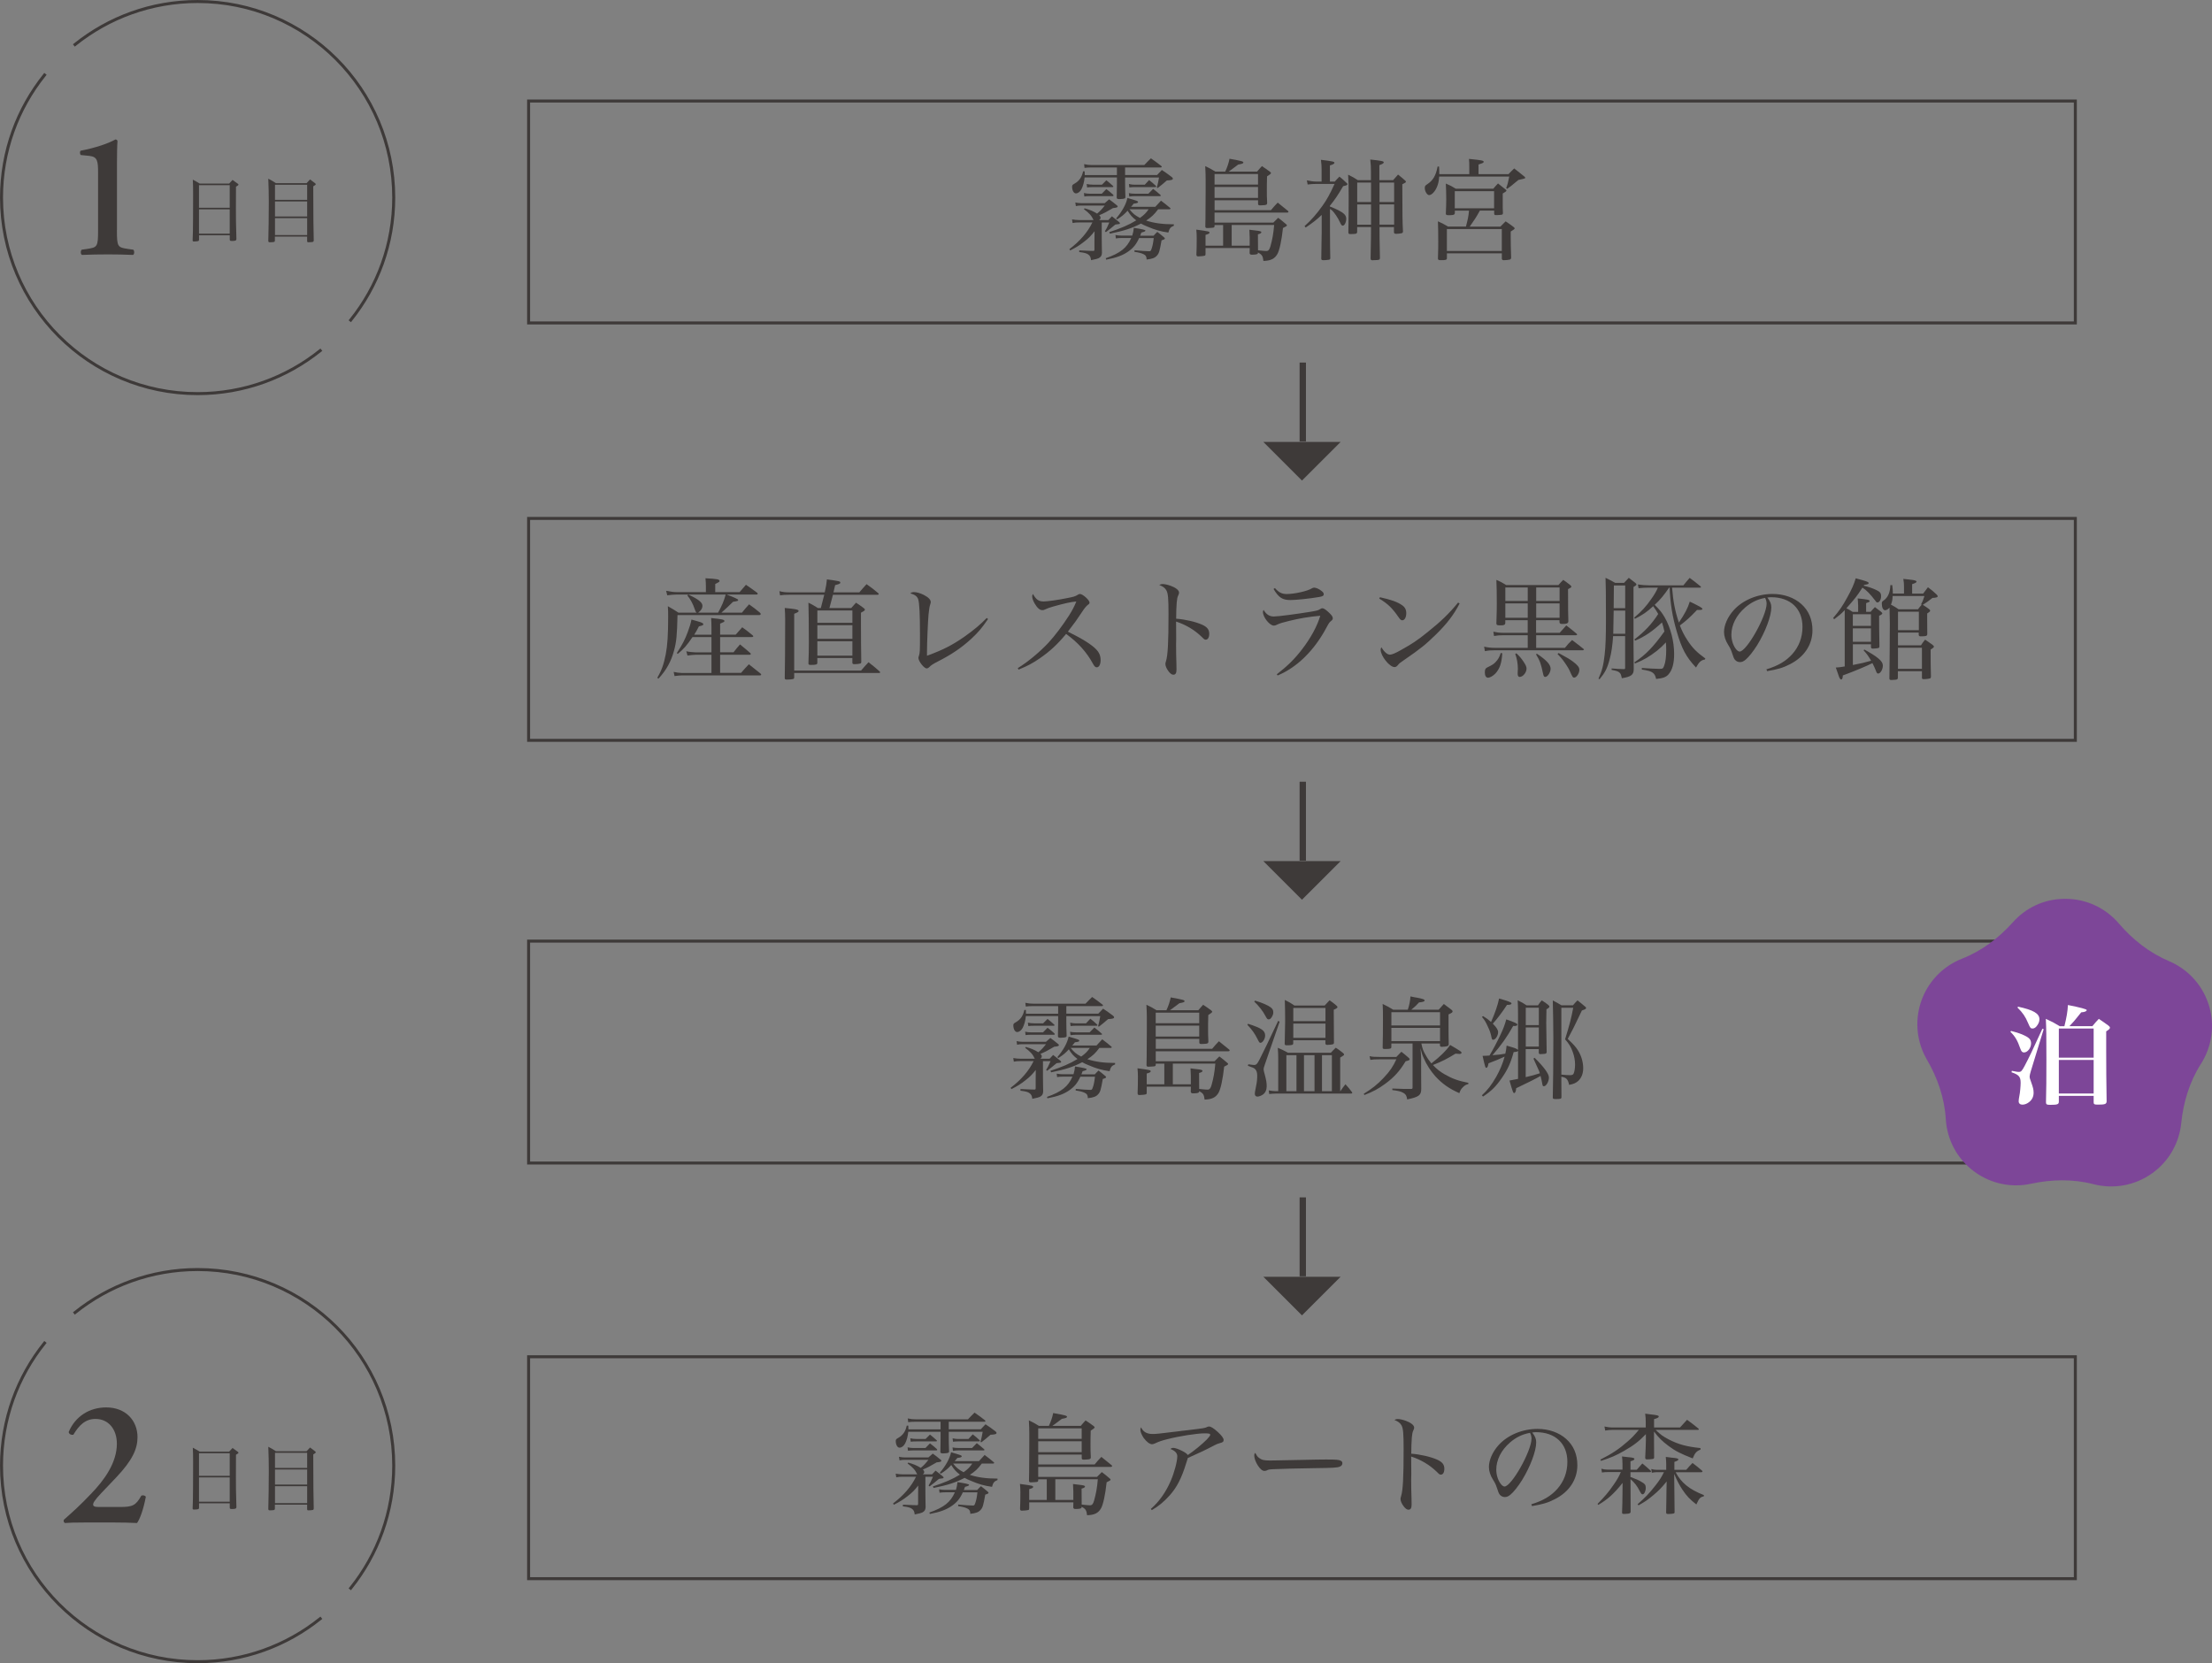<?xml version="1.0" encoding="UTF-8"?><svg id="_レイヤー_2" xmlns="http://www.w3.org/2000/svg" viewBox="0 0 627.82 472.17"><rect x="0" y="0" width="627.82" height="472.17" fill="#808080" stroke="none"/><defs><style>.cls-1{fill:#3e3a39;}.cls-1,.cls-2,.cls-3{stroke-width:0px;}.cls-4{stroke-linecap:square;}.cls-4,.cls-5{fill:none;stroke:#3e3a39;stroke-miterlimit:10;stroke-width:.85px;}.cls-2{fill:#fff;}.cls-3{fill:#7d4698;}</style></defs><g id="text"><rect class="cls-5" x="150.03" y="28.68" width="439" height="63"/><rect class="cls-5" x="150.03" y="147.18" width="439" height="63"/><rect class="cls-5" x="150.03" y="267.18" width="439" height="63"/><path class="cls-1" d="m54.81,55.14c0-2.06-.02-2.7-.08-4.14.84.45,1.1.59,1.96,1.12h8.35c.43-.47.55-.61.96-1.04.65.45.84.59,1.47,1.06.16.12.22.2.22.27,0,.14-.18.29-.71.59l-.02,6.29c0,2.86,0,3.7.14,8.6-.02.39-.31.51-1.14.51h-.22c-.37,0-.51-.08-.53-.35v-1.27h-8.72v1.33c-.02.18-.08.27-.2.31-.14.08-.82.14-1.23.14-.27,0-.37-.08-.39-.31.08-1.9.1-2.51.12-6.25l.02-6.86Zm10.39-2.57h-8.72v6.41h8.72v-6.41Zm-8.72,6.86v6.9h8.72v-6.9h-8.72Z"/><path class="cls-1" d="m78.03,68.37c-.06.2-.12.29-.29.33-.22.04-.65.08-1.12.08-.29,0-.41-.06-.47-.31.08-2.82.14-6.96.14-11.04,0-2.41-.04-4.02-.14-6.7.96.51,1.25.67,2.16,1.27h8.7c.45-.49.57-.63,1-1.06.61.45.8.59,1.39,1.06.16.12.22.2.22.29,0,.16-.16.29-.71.61q.02,12,.14,15.39c-.04.22-.08.31-.2.37-.1.06-.82.12-1.31.12-.25,0-.33-.06-.37-.31v-1.31h-9.15v1.2Zm9.15-15.92h-9.13v4.29h9.13v-4.29Zm-9.13,4.74v4.27h9.13v-4.27h-9.13Zm0,4.74v4.8h9.13v-4.8h-9.13Z"/><path class="cls-1" d="m33.18,65.28c0,4.9.2,4.95,3.27,5.41l1.38.2c.36.31.36,1.33-.1,1.48-2.4-.1-4.8-.15-7.04-.15-2.6,0-4.95.05-7.4.15-.46-.15-.46-1.17-.1-1.48l1.38-.2c3.06-.46,3.27-.51,3.27-5.41v-16.17c0-3.37-.15-4.59-2.45-4.85l-2.45-.25c-.31-.26-.31-1.02-.05-1.22,4.24-.82,7.81-2.04,9.9-3.21.31.05.51.2.56.46-.1,1.07-.15,4.13-.15,6.17v19.08Z"/><path class="cls-1" d="m54.81,415.14c0-2.06-.02-2.7-.08-4.14.84.45,1.1.59,1.96,1.12h8.35c.43-.47.55-.61.96-1.04.65.45.84.59,1.47,1.06.16.12.22.2.22.27,0,.14-.18.29-.71.59l-.02,6.29c0,2.86,0,3.7.14,8.6-.02.39-.31.51-1.14.51h-.22c-.37,0-.51-.08-.53-.35v-1.27h-8.72v1.33c-.02.18-.08.27-.2.31-.14.08-.82.14-1.23.14-.27,0-.37-.08-.39-.31.08-1.9.1-2.51.12-6.25l.02-6.86Zm10.39-2.57h-8.72v6.41h8.72v-6.41Zm-8.72,6.86v6.9h8.72v-6.9h-8.72Z"/><path class="cls-1" d="m78.03,428.37c-.06.2-.12.29-.29.33-.22.04-.65.08-1.12.08-.29,0-.41-.06-.47-.31.08-2.82.14-6.96.14-11.04,0-2.41-.04-4.02-.14-6.7.96.51,1.25.67,2.16,1.27h8.7c.45-.49.57-.63,1-1.06.61.45.8.59,1.39,1.06.16.12.22.2.22.29,0,.16-.16.29-.71.61q.02,12,.14,15.39c-.04.22-.08.31-.2.37-.1.06-.82.12-1.31.12-.25,0-.33-.06-.37-.31v-1.31h-9.15v1.2Zm9.15-15.92h-9.13v4.29h9.13v-4.29Zm-9.13,4.74v4.27h9.13v-4.27h-9.13Zm0,4.74v4.8h9.13v-4.8h-9.13Z"/><path class="cls-1" d="m33.99,427.83c3.67,0,4.54-.41,6.12-3.21.36-.2,1.07-.1,1.28.31-.71,3.78-1.74,6.43-2.5,7.45-1.99-.1-4.08-.15-6.43-.15h-8.42c-2.86,0-4.54.05-5.61.15-.31-.2-.46-.51-.31-.92,2.75-2.45,4.54-4.03,7.65-7.3,3.88-3.98,7.4-8.93,7.4-14.29,0-4.08-2.35-7.04-6.07-7.04-2.91,0-4.69,1.84-6.28,4.49-.61.1-1.22-.15-1.33-.77,1.89-4.49,5.92-6.99,10.66-6.99,5.46,0,8.88,3.67,8.88,8.47,0,3.27-1.43,6.53-6.02,11.38l-4.18,4.39c-2.19,2.3-2.4,2.96-2.4,3.32,0,.41.26.71,1.58.71h5.97Z"/><path class="cls-1" d="m314.59,62.47c.41-.47.56-.59,1-1.06.53.41.62.47,1.03.81.41.31.53.44,1,.81.19.19.25.25.25.34,0,.06-.06.16-.16.22-.06.03-.47.09-1.15.16-1.22,1.03-1.62,1.34-2.68,2.15l-.28-.25c.5-.81.53-.84,1.25-2.49h-2.15v4.52c0,.47,0,.75.03,2.56q.03.78.03,1.59c-.06.75-.28,1.12-.94,1.47-.34.16-.69.25-2.15.56-.09-.84-.28-1.25-.81-1.62-.47-.34-1.06-.5-2.56-.69l.03-.47,1.37.06c1.5.06,1.68.09,2.56.09.31,0,.37-.06.37-.5v-2.18q0-2,.03-2.9c-1.03,1.31-1.65,1.96-2.99,2.99-1.31,1.03-2.21,1.59-3.93,2.46l-.22-.37c2.99-2.28,5.21-4.83,6.52-7.58h-3.8c-.75,0-1.15.03-1.81.16l-.16-1.03c.75.12,1.28.19,1.96.19h4.15c-.59-1.25-1.18-1.93-2.74-3.09l.19-.25c1.47.41,2.37.78,3.55,1.5.78-.62,1.31-1.18,2.18-2.28h-6.73c-.62,0-.94.03-1.47.16l-.16-1.03c.59.12,1.09.19,1.65.19h6.7c.53-.47.69-.62,1.25-1.09.93.69,1.22.9,2.12,1.65.22.16.31.28.31.37,0,.25-.28.37-1.34.47-1.9,1.12-2.43,1.4-3.9,2.03.28.28.37.47.37.72s-.09.44-.41.65h2.62Zm2.43-14.93h-7.11c-.87,0-1.43.03-2.09.12l-.12-1.06c.94.19,1.37.25,2.21.25h14.87c.81-.84,1.06-1.12,1.87-1.9,1.25.87,1.65,1.15,2.93,2.15.09.12.16.19.16.25,0,.12-.12.19-.31.19h-10.1v2.15h9.07c.59-.62.78-.81,1.37-1.43,1.25.84,1.62,1.09,2.81,2,.22.19.31.31.31.44,0,.34-.4.47-1.71.53-1.03.9-1.4,1.22-2.56,2.12l-.28-.06c.31-1.22.41-1.68.62-2.9h-9.63v1.62c0,.78.03,2.84.09,3.93,0,.22-.06.31-.16.37-.22.12-.87.22-1.53.22-.56,0-.78-.12-.78-.41v-.09q.06-2.52.06-3.87v-1.78h-9.17c-.12,1.31-.44,2.43-.9,3.34-.4.75-1,1.18-1.59,1.18s-1.06-.84-1.06-1.87c0-.44.09-.56.69-.9,1.37-.78,2.09-1.87,2.43-3.49h.44c0,.5.03.65.03,1.06h9.13v-2.15Zm-9.38,7.26c.53.12,1.03.19,1.53.19h3.55c.56-.56.72-.75,1.28-1.31.87.65,1.12.87,1.93,1.59.09.12.12.19.12.25,0,.09-.12.16-.28.16h-6.61c-.47,0-.81.03-1.4.09l-.12-.97Zm.78-2.56c.53.12,1.12.19,1.81.19h2.53c.53-.53.72-.72,1.25-1.25.84.69,1.09.87,1.87,1.59.09.09.12.16.12.19,0,.09-.12.16-.28.16h-5.49c-.84,0-1.18.03-1.68.09l-.12-.97Zm12.94,14.68c.25-.84.37-1.43.44-2.24q3.3.5,3.3.75c0,.25-.31.37-1.15.59-.16.44-.22.56-.34.9h3.8c.44-.5.59-.62,1.06-1.09.9.69,1.15.9,1.93,1.56.16.16.22.25.22.31,0,.19-.22.31-.94.53-.56,3.18-.72,3.68-1.31,4.33-.56.65-1.31.94-2.93,1.12-.03-.87-.22-1.18-.84-1.5-.62-.31-1.37-.5-2.62-.69l.03-.44c1.53.16,3.59.28,4.18.28.34,0,.47-.12.65-.69.28-.78.44-1.53.62-3.06h-4.15c-.78,1.75-1.65,2.81-3.05,3.8-1.53,1.09-3.34,1.78-6.3,2.34l-.12-.41c4.15-1.46,5.99-2.93,7.23-5.74h-2.74c-.62,0-1,.03-1.62.12l-.12-.97c.72.12,1.09.16,1.71.16h3.05Zm-4.58-4.89c1.71-2,2.84-4.05,3.21-5.83,2.87.84,3.02.9,3.02,1.15s-.25.34-1.25.47c-.34.47-.47.59-.75.9h6.89c.69-.75.9-1,1.62-1.75,1.12.84,1.46,1.12,2.59,2.06.09.09.12.16.12.19,0,.09-.12.19-.28.19h-3.24c-1.15,1.53-1.84,2.18-3.4,3.21,2.25.72,4.61,1.06,7.86,1.06v.41c-.97.37-1.25.78-1.56,1.93-2.21-.31-3.77-.75-5.99-1.71-.72-.28-1.25-.53-1.78-.84-2.59,1.34-4.71,2.03-8.82,2.87l-.19-.44c3.18-1.03,5.61-2.06,7.67-3.34-1.22-.94-1.65-1.47-2.46-2.74-.97,1.06-1.59,1.59-2.96,2.46l-.31-.25Zm3.62-9.79c.78.16,1.09.19,1.5.19h3.02c.53-.56.69-.75,1.22-1.31.84.65,1.09.87,1.87,1.59.12.12.16.19.16.25,0,.09-.12.16-.31.16h-5.95c-.44,0-.78.03-1.37.09l-.12-.97Zm0,2.59c.62.12,1.03.16,1.68.16h3.87c.59-.59.75-.78,1.34-1.37.94.72,1.18.94,2.06,1.71.09.06.12.12.12.19,0,.09-.12.16-.31.16h-7.08c-.47,0-.84.03-1.56.12l-.12-.97Zm.16,4.58c.97,1.22,1.56,1.71,2.99,2.46,1.25-.9,1.78-1.47,2.46-2.46h-5.46Z"/><path class="cls-1" d="m354.69,70.42h-12.53v1.68c0,.31-.06.41-.19.47-.19.09-1.22.22-1.9.22-.37,0-.5-.16-.5-.56.06-1.47.09-2.52.09-4.61,0-1-.03-1.4-.12-2.43,3.65.5,3.74.53,3.74.87,0,.25-.28.37-1.12.62v3.06h4.99v-5.86h-2.43v.28c0,.28-.09.37-.34.47-.12.03-1.37.12-1.78.12-.31,0-.5-.16-.5-.41v-.16q.06-1.93.06-5.36l.03-4.46v-3.62c0-.94-.03-1.93-.12-3.58,1.34.62,1.71.84,2.87,1.56h2.81c.62-1.34.97-2.43,1.22-3.65,3.55.65,3.93.75,3.93,1.09,0,.22-.34.37-1.47.56q-.47.34-2.09,1.56c-.12.09-.31.25-.62.44h8.07c.59-.69.75-.9,1.37-1.56,1.03.69,1.31.87,2.24,1.56.25.22.34.34.34.41,0,.19-.41.5-1.12.94-.06,2-.06,3.06-.06,3.96,0,1.22,0,1.96.09,3.62-.03.47-.25.59-1.28.62-.31,0-.59.03-.65.03h-.09c-.41,0-.56-.12-.56-.44v-1h-12.34v2.81h15.99c.81-.97,1.06-1.25,1.93-2.15,1.28,1.03,1.68,1.37,2.96,2.4.06.09.09.19.09.22,0,.12-.16.22-.31.22h-20.67v2.84h16.68c.56-.59.75-.78,1.37-1.37.97.72,1.25.97,2.12,1.71.28.22.37.31.37.41,0,.22-.25.37-1.12.78-.37,3.52-1,6.42-1.62,7.45-.78,1.31-1.87,1.84-3.93,1.9-.16-1.43-.44-1.84-1.59-2.4,0,.06.03.12.03.16,0,.31-.41.44-1.46.47h-.31c-.37,0-.56-.16-.59-.44l.03-1.43Zm2.37-18.02v-2.99h-12.34v2.99h12.34Zm-12.34.69v3.09h12.34v-3.09h-12.34Zm4.86,10.79v5.86h5.11v-2.4c0-.59-.03-1.06-.09-2.12.65.09,1.18.16,1.53.19,1.47.16,1.87.25,1.87.53,0,.22-.34.44-.97.59,0,2.87.03,4.36.03,4.52.37.03.65.06.81.09.62.06,1.18.12,1.56.12.56,0,.87-.34,1.15-1.34.56-2,.84-3.55,1.06-6.05h-12.06Z"/><path class="cls-1" d="m377.48,58.64c.84.31,1.53.62,2.37,1.03,1.68.87,2.24,1.5,2.24,2.43,0,1-.47,1.96-.97,1.96-.31,0-.44-.16-.87-1.09-.53-1.15-1.5-2.59-2.18-3.24-.09-.09-.31-.22-.59-.41v6.23q.03,5.83.09,7.79c-.06.28-.12.34-.44.41-.41.06-1,.12-1.43.12-.53,0-.65-.06-.69-.41.03-.75.06-3.27.12-7.64v-4.8c-1.43,1.34-2.43,2.15-4.55,3.58l-.31-.41c1.9-1.71,3.37-3.37,5.08-5.77,1.25-1.75,2.09-3.27,3.43-6.2h-5.27c-.78,0-1.28.03-2.37.16l-.22-1.18c1,.22,1.84.34,2.56.34h1.62v-3.46c0-.9-.03-1.5-.19-2.71,3.34.41,3.83.53,3.83.84,0,.28-.34.47-1.28.75v4.58h1.4c.53-.62.72-.81,1.31-1.4.87.72,1.15.94,1.9,1.68.28.22.37.34.37.47,0,.25-.28.37-1.22.56-1.43,2.46-2.37,3.87-3.77,5.58v.19Zm14.06,5.83c0,2.74,0,2.99.12,8.79-.03.5-.19.56-1.37.59-.25,0-.5,0-.72.03h-.09c-.31,0-.44-.12-.47-.47.12-6.05.12-6.39.12-8.95h-3.93v1.43c-.09.5-.31.56-2.06.56-.28,0-.44-.16-.44-.47v-.09c.06-3.87.09-5.95.09-9.91,0-3.15-.03-4.43-.16-6.39,1.25.62,1.62.81,2.77,1.56h3.71v-2.31c0-1.34-.03-2.09-.19-3.55,3.21.34,3.83.47,3.83.81,0,.22-.34.47-1.25.78v4.27h3.9c.59-.69.78-.9,1.4-1.59.87.69,1.12.9,1.9,1.59.25.22.34.31.34.44,0,.19-.19.31-1.03.72.03,9.41.03,10.23.19,13.44-.03.28-.12.37-.41.47-.28.06-1,.16-1.43.16-.53,0-.69-.09-.72-.44v-1.47h-4.15Zm-2.4-12.63h-3.93v5.52h3.93v-5.52Zm0,6.2h-3.93v5.74h3.93v-5.74Zm6.55-.69v-5.52h-4.15v5.52h4.15Zm0,6.42v-5.74h-4.15v5.74h4.15Z"/><path class="cls-1" d="m417.02,49.44v-1.81c0-1.28,0-1.56-.09-2.52,3.68.37,4.18.47,4.18.84,0,.09-.09.25-.25.31-.12.06-.53.22-1.22.44v2.74h8.51c.69-.72.9-.94,1.62-1.62,1.28,1,1.68,1.31,2.93,2.34.16.19.22.25.22.34q0,.22-1.96.59l-.72.59c-1.34,1.12-1.46,1.22-2.46,1.93l-.28-.22c.41-1.12.5-1.46.87-3.27h-19.89c-.09,1.25-.25,2-.59,2.84-.56,1.4-1.53,2.43-2.28,2.43-.56,0-1.22-1.09-1.22-2,0-.53.12-.72.62-1.03,1.68-1.09,2.53-2.46,3.02-5.08h.41c.06.84.06,1.12.06,1.75v.41h8.51Zm2.99,10.38c-1.09,1.96-1.47,2.53-2.87,4.52h8.7c.62-.65.81-.84,1.5-1.5,1.03.69,1.34.9,2.31,1.65.19.16.25.25.25.37q0,.22-1.12.87v1.84c0,1.53.03,2.49.12,5.64-.06.28-.12.37-.34.47-.25.09-1.12.19-1.71.19-.37,0-.53-.09-.59-.41v-1.53h-15.59v1.43c-.06.41-.31.5-1.65.5-.69,0-.81-.06-.9-.37.09-2.87.09-3.49.09-4.89,0-2.09-.03-4.21-.09-5.77,1.31.59,1.71.81,2.87,1.5h5.08c.59-2.31.69-2.71.87-4.52h-4.02v.72c-.09.44-.34.53-1.4.56h-.41c-.53,0-.69-.09-.75-.37.09-2.12.12-3.09.12-4.21,0-1.47-.06-3.27-.12-4.4,1.31.56,1.68.75,2.84,1.47h10.63c.53-.65.72-.84,1.34-1.5,1,.78,1.28,1,2.15,1.71.19.12.25.22.25.31,0,.16-.34.44-1.06.84v2.87c0,1.03,0,1.59.06,2.74-.03.25-.12.34-.31.4-.19.06-1.09.12-1.65.12-.34,0-.5-.09-.53-.41v-.87h-4.05Zm-9.35,11.44h15.59v-6.23h-15.59v6.23Zm2.24-12.13h11.16v-4.86h-11.16v4.86Z"/><path class="cls-1" d="m209.91,168.11q.78-.9,1.81-2.09c1.37.94,1.78,1.22,3.15,2.24.12.12.19.19.19.28,0,.16-.16.25-.37.25h-8.45q3.27,1.22,3.27,1.53c0,.28-.06.31-1.46.53-1.31,1.28-1.59,1.56-3.3,3.09h5.83c.87-1.09,1.15-1.4,2.03-2.37,1.4,1,1.81,1.31,3.12,2.4.12.16.19.28.19.34,0,.16-.19.31-.41.31h-23.22c-.12,5.7-.31,7.61-.97,10.04-.84,3.15-2.21,5.61-4.43,8.01l-.34-.25c1.25-2.12,1.84-3.8,2.4-6.64.5-2.59.69-5.67.69-10.66,0-1.34,0-1.75-.09-3.02,1.37.78,1.78,1.03,3.02,1.84h5.17c-.28-.22-.31-.31-.56-1-.5-1.53-1.28-2.93-2.09-3.87l.25-.28h-3.34c-.69,0-1.68.09-2.62.22l-.31-1.28c1.18.25,2.18.37,2.93.37h8.35v-1.65c0-.81-.03-1.28-.12-2.28,3.24.16,3.99.31,3.99.75,0,.25-.03.28-1.22.87v2.31h6.92Zm-7.98,12.06v-2.15c0-.97-.03-1.46-.09-2.56,3.12.31,3.77.47,3.77.84,0,.22-.09.28-1.22.75v3.12h4.43c.78-.87,1.06-1.18,1.84-2.09,1.31.94,1.71,1.25,2.99,2.31.09.09.16.19.16.22,0,.16-.19.25-.47.25h-8.95v4.33h3.8c.78-1,1.03-1.31,1.84-2.24,1.25,1,1.65,1.34,2.93,2.46.09.09.16.19.16.25,0,.09-.16.22-.28.22h-8.45v5.14h5.95c.94-1.09,1.25-1.43,2.21-2.43,1.4,1.12,1.87,1.46,3.3,2.62.12.12.19.25.19.31,0,.16-.12.22-.37.22h-22.13c-.41,0-1.34.09-2.09.19l-.25-1.18c.65.16,1.75.31,2.34.31h8.39v-5.17h-4.52c-.53,0-1.43.09-2.28.22l-.34-1.22c.65.16,1.96.31,2.62.31h4.52v-4.33h-5.39c-1.59,2.37-2.62,3.52-4.18,4.77l-.25-.25c1.56-2.4,2.28-3.77,3.09-5.95.59-1.59.81-2.34,1.06-3.55.72.22,1.28.37,1.65.47,1.34.37,1.71.56,1.71.87,0,.25-.19.34-1.25.59-.53,1.03-.75,1.46-1.34,2.37h4.89Zm-6.58-11.38c2.84,1.31,4.02,2.24,4.02,3.18,0,.75-.44,1.43-1.22,1.96h5.67c1.12-2.06,1.62-3.24,2.15-5.14h-10.63Z"/><path class="cls-1" d="m241.59,172.63c.59-.69.78-.87,1.37-1.53,1,.65,1.28.87,2.21,1.56.22.16.31.28.31.41,0,.25-.25.41-1.12.87v2.84c0,2.34.03,9.32.09,11.22-.03.22-.09.31-.28.37-.25.09-1.03.19-1.56.19-.56,0-.69-.09-.69-.47v-1.28h-9.94v1.37c0,.47-.37.59-1.84.59-.56,0-.69-.09-.69-.44.09-2.62.12-3.55.12-5.86,0-4.93-.06-9.48-.12-11.38,1.18.59,1.53.81,2.68,1.53h.84q.5-1.87.97-3.77h-9.98c-1.09,0-1.78.03-2.56.16l-.19-1.18c1.06.28,1.75.34,2.99.34h9.88c.37-1.75.5-2.37.62-3.68,3.65.5,3.8.53,3.8.94,0,.25-.34.41-1.47.69-.22,1.03-.28,1.22-.47,2.06h7.33c.9-1.06,1.18-1.37,2.06-2.34,1.46,1.03,1.9,1.37,3.27,2.52.12.09.19.22.19.31s-.16.19-.34.19h-12.66c-.44,1.75-.47,1.81-1,3.77h6.14Zm-16.18,19.67c0,.25-.06.37-.28.47-.25.09-1.03.16-1.78.16-.5,0-.62-.09-.62-.47.06-2.77.12-9.07.12-16.49,0-1.28-.03-1.93-.12-3.37.87.09,1.4.16,1.84.19,1.59.19,2.09.34,2.09.65,0,.28-.25.41-1.25.81v16.12h18.98c.9-1.06,1.18-1.37,2.12-2.37,1.4,1.09,1.81,1.43,3.15,2.62.09.09.16.19.16.25,0,.09-.16.19-.28.19h-24.13v1.25Zm16.52-15.49v-3.49h-9.94v3.49h9.94Zm-9.94.69v3.87h9.94v-3.87h-9.94Zm0,4.55v4.08h9.94v-4.08h-9.94Z"/><path class="cls-1" d="m280.44,175.72c-1.81,2.65-2.77,3.77-4.71,5.58-2.77,2.56-5.7,4.55-9.6,6.52q-1.78.9-2.34,1.53c-.28.28-.53.41-.78.41-.75,0-2.34-2.03-2.34-2.99q0-.19.16-.65c.25-.72.28-1.25.28-5.99,0-5.7-.16-8.92-.5-9.98-.28-.84-.87-1.28-2.24-1.71.37-.28.62-.34,1.09-.34.69,0,1.78.31,2.71.78,1.34.69,2,1.37,2,2.06q0,.22-.16.69c-.19.5-.34,1.53-.47,2.81-.19,2.09-.44,8.2-.44,10.69v1.03c4.4-1.59,7.17-2.99,10.6-5.39,2.59-1.81,4.74-3.62,6.36-5.33l.37.31Z"/><path class="cls-1" d="m288.87,189.68c2.9-1.78,6.2-4.55,8.67-7.17,1.87-2.03,4.08-4.96,5.89-7.79.94-1.5,1.47-2.52,2.06-3.96-1.53.12-3.34.53-6.45,1.4-1.25.37-1.59.47-2.62.94-.16.09-.37.12-.59.12-.72,0-1.43-.62-2.18-1.9-.44-.78-.69-1.47-.69-2,0-.25.03-.37.22-.69.9,1.62,1.62,2.12,3.06,2.12,1,0,4.18-.44,6.58-.94,1.93-.37,2.34-.5,2.99-.9.31-.22.5-.28.72-.28.78,0,2.71,1.75,2.71,2.43,0,.25-.12.44-.44.62q-.69.5-1.78,2.18c-1.53,2.31-1.93,2.87-3.93,5.46,4.24,2.09,6.76,3.68,8.07,5.08.84.87,1.22,1.81,1.22,3.02s-.44,2.03-1.09,2.03c-.41,0-.69-.28-1.09-1.03-1.78-3.27-4.21-5.99-7.61-8.45-2.52,3.02-4.61,4.96-7.51,6.95-2.03,1.4-3.4,2.12-5.99,3.18l-.22-.44Z"/><path class="cls-1" d="m329.9,165.8c.65,0,1.5.19,2.43.53,1.47.56,2.31,1.25,2.31,1.93,0,.22-.03.28-.22.75-.25.53-.34.97-.44,2.06-.09.97-.16,3.12-.16,4.58,2.43.16,5.52.87,7.33,1.68,1.46.65,2.06,1.4,2.06,2.59,0,1.03-.37,1.68-1,1.68-.31,0-.41-.06-1.18-.84-2.03-1.96-4.52-3.43-7.23-4.3.03,2.65.03,3.83.03,4.89,0,.62-.03,1.15-.03,1.62,0,2.59.03,3.18.09,5.24,0,.44.03,1.37.03,1.87,0,1.03-.28,1.47-.9,1.47-.41,0-.84-.31-1.31-.9-.56-.72-.94-1.56-.94-2.09,0-.28.03-.5.16-.84.53-1.71.72-5.27.72-13.4,0-4.3-.12-5.77-.56-6.64-.34-.69-.97-1.18-2.06-1.62.41-.19.59-.25.87-.25Z"/><path class="cls-1" d="m362.39,191.43c3.09-2.4,5.11-4.4,7.2-7.14,2.46-3.21,4.27-6.55,5.14-9.48-3.18.28-5.77.72-8.82,1.46-1.96.47-2.62.69-3.37,1.03-.47.25-.69.31-1,.31-1.18,0-3.09-2.4-3.09-3.87,0-.19.03-.31.19-.59.75,1.28,1.65,1.87,2.9,1.87s6.64-.72,10.6-1.37c1.75-.31,1.93-.34,2.59-.75.22-.16.44-.22.59-.22.34,0,.87.31,1.65,1.03.9.81,1.31,1.34,1.31,1.78,0,.31-.12.53-.53.84-.44.34-.62.62-1.22,1.75-3.49,6.58-8.35,11.35-13.9,13.69l-.25-.34Zm-.53-24.47c1.09,1.25,2,1.68,3.34,1.68,2.18,0,5.86-.81,7.11-1.59.25-.16.44-.22.69-.22.53,0,1.47.41,2.12.97.44.34.59.59.59.9,0,.44-.34.62-1.28.78-2.71.47-6.58.87-8.17.87-2.28,0-3.34-.69-4.8-3.15l.41-.25Z"/><path class="cls-1" d="m391.64,169.55c3.15.69,4.99,1.34,6.27,2.24.84.56,1.22,1.28,1.22,2.28,0,1.18-.47,2.03-1.12,2.03-.34,0-.59-.19-.97-.75-1.96-2.81-2.99-3.8-5.58-5.42l.19-.37Zm22.63,1.78c-1.62,3.18-3.62,5.77-6.67,8.76-2.93,2.87-4.52,4.15-8.88,7.14-1.15.78-1.56,1.09-1.78,1.37-.47.59-.72.78-1.15.78-1.4,0-3.93-3.15-3.93-4.93,0-.22.03-.37.19-.69.9,1.4,1.71,2.09,2.46,2.09.56,0,1.59-.44,3.12-1.31,3.18-1.78,4.68-2.77,7.39-4.96,3.93-3.12,6.27-5.39,8.82-8.51l.44.25Z"/><path class="cls-1" d="m436.01,179.65h6.67c.81-.94,1.06-1.22,1.87-2.09,1.31,1,1.71,1.31,2.96,2.37.06.09.12.16.12.22,0,.09-.16.19-.31.19h-11.32v3.58h8.17c.84-1.03,1.09-1.34,2.03-2.21,1.43,1.06,1.84,1.4,3.18,2.46.12.06.19.16.19.22,0,.09-.19.22-.34.22h-24.91c-1.15,0-1.68.03-2.87.25l-.22-1.28c1.03.25,2,.34,3.09.34h9.29v-3.58h-7.01c-1.03,0-1.56.06-2.56.22l-.19-1.22c1,.22,1.81.31,2.74.31h7.01v-3.58h-6.36v.78c-.03.53-.34.69-1.28.69-1.03,0-1.18-.06-1.25-.5.12-3.83.12-4.36.12-5.74,0-2.77-.03-4.61-.12-6.67,1.25.53,1.62.75,2.77,1.46h14.84c.59-.69.78-.87,1.37-1.46.87.59,1.12.81,1.93,1.43.25.19.37.37.37.5,0,.19-.19.31-.94.69,0,5.99.03,7.29.09,9.17-.06.56-.47.72-1.65.72-.65,0-.78-.09-.87-.47v-.59h-6.64v3.58Zm-9.63,5.83c-.16,2.74-.69,4.36-1.96,5.74-.62.65-1.53,1.18-2.09,1.18s-.9-.59-.9-1.5.22-1.22.9-1.53c1.12-.53,1.62-.84,2.12-1.37.75-.78,1.12-1.43,1.5-2.62l.44.09Zm7.23-18.7h-6.36v3.83h6.36v-3.83Zm0,4.52h-6.36v4.08h6.36v-4.08Zm-3.21,14.18c.9.84,1.34,1.37,2.06,2.43.59.9.81,1.4.81,1.9,0,1.12-1.03,2.37-1.96,2.37-.34,0-.56-.31-.56-.87,0-.22,0-.56.03-1.03.03-.12.03-.25.03-.31,0-1.5-.25-2.99-.75-4.33l.34-.16Zm5.83.12c2.71,1.81,3.87,3.09,3.87,4.24,0,1.03-.84,2.34-1.53,2.34-.31,0-.47-.22-.62-.97-.59-2.81-.9-3.65-2-5.46l.28-.16Zm6.42-14.99v-3.83h-6.64v3.83h6.64Zm-6.64,4.77h6.64v-4.08h-6.64v4.08Zm6.36,10.01c2.81,1.53,3.15,1.75,4.11,2.46,1.28.97,1.78,1.59,1.78,2.31,0,1-.81,2.21-1.46,2.21-.41,0-.5-.16-1.37-2.12-.28-.59-1.09-1.87-1.87-2.9-.44-.56-.75-.9-1.5-1.68l.31-.28Z"/><path class="cls-1" d="m457.84,180.61c-.19,2.68-.47,4.71-.97,6.52-.66,2.56-1.31,3.8-2.87,5.7l-.31-.16c1.03-2.28,1.4-3.74,1.75-6.8.28-2.43.37-5.24.37-9.98,0-7.01-.03-9.73-.12-11.85,1.22.59,1.56.78,2.74,1.43h2.52c.59-.62.78-.84,1.34-1.43.87.65,1.12.84,1.9,1.47.19.19.28.31.28.41,0,.19-.22.37-.84.72v16.12c0,.41,0,2.71.06,6.92v.31c0,1.59-.72,2.12-3.37,2.56-.25-1.12-.34-1.31-.69-1.62-.37-.34-.84-.5-2.21-.75v-.41c1.62.12,2.09.16,3.37.19h.12c.28,0,.34-.06.34-.41v-8.95h-3.43Zm3.43-7.26h-3.27c-.03.72-.06,2.9-.12,6.58h3.4v-6.58Zm0-7.14h-3.21c-.03.94-.03,3.09-.06,6.45h3.27v-6.45Zm2.62,21.82c3.18-2.12,5.36-4.36,8.51-8.76-.22-1.03-.41-1.71-.69-2.56-2.71,2.52-4.74,3.93-7.61,5.17l-.22-.34c2.99-2.31,4.89-4.33,6.76-7.23-.47-.84-.72-1.22-1.43-2.21-1.78,1.65-2.93,2.43-5.17,3.58l-.22-.34c2.06-1.71,3.4-3.18,4.86-5.3.87-1.22,1.47-2.24,1.87-3.21h-2.52c-.84,0-2.03.06-2.96.16l-.19-1.06c1.18.16,2.18.25,3.15.25h9.76c.75-.94,1-1.22,1.78-2.12,1.34,1,1.75,1.31,3.05,2.37.09.09.16.22.16.25,0,.09-.09.16-.28.16h-7.92c.31,3.87.81,6.58,1.93,9.91,1.71-2.56,2.52-4.08,3.09-5.95,2.74,1.31,3.58,1.78,3.58,2.06,0,.25-.25.31-1,.31h-.53c-2.09,2.18-2.87,2.9-4.86,4.4.62,1.62,1.25,2.84,2.15,4.21,1.43,2.18,2.59,3.37,5.08,5.17l-.12.28c-1.09.19-1.65.69-2.53,2.28-2.77-2.93-4.05-5.3-5.46-10.19-1.28-4.4-1.84-7.98-2.03-12.47h-.16c-1.5,2.18-2.52,3.43-4.08,4.86,1.43,1.43,2.09,2.24,2.87,3.62,1.65,2.9,2.65,6.76,2.65,10.35,0,2.68-.53,4.58-1.62,5.8-.72.78-1.5,1.06-3.49,1.28-.25-1.03-.47-1.4-.97-1.78-.56-.41-1.31-.62-3.09-.9v-.44c1.68.12,3.93.25,4.93.25s1.09-.06,1.4-.87c.41-1.06.59-2.53.59-4.58,0-.72-.03-1.31-.09-2.06-.94,1-1.5,1.53-2.49,2.34-2.15,1.68-3.8,2.65-6.27,3.65l-.19-.31Z"/><path class="cls-1" d="m501.33,190.03c3.37-1.03,5.58-2.34,7.39-4.36,1.9-2.15,2.87-4.74,2.87-7.73,0-5.14-3.43-8.39-8.88-8.39-.31,0-.56.03-1.09.09.84,1.12,1.12,1.81,1.12,2.81,0,2.46-1.68,6.92-4.02,10.72-1.12,1.78-2.4,3.4-3.24,4.08-.62.53-1.09.72-1.65.72-.53,0-1.06-.25-1.4-.65-.28-.31-.5-.87-.84-1.96-.31-.94-.53-1.4-1.12-2.34-.75-1.19-1.15-2.43-1.15-3.59,0-1.96,1.03-4.3,2.74-6.2,2.59-2.87,6.77-4.61,11.07-4.61,3.15,0,6.11,1.03,8.14,2.87,2.09,1.87,3.15,4.4,3.15,7.45,0,4.08-2.34,7.61-6.45,9.66-1.84.97-3.55,1.46-6.42,1.93l-.19-.5Zm-6.05-17.52c-2.46,2.12-3.87,4.93-3.87,7.67,0,1.43.44,2.9,1.18,3.93.37.53.81.87,1.15.87,2,0,7.67-10.07,7.67-13.62,0-.31-.06-.65-.16-1-.09-.22-.25-.62-.28-.62-2.24.41-3.96,1.28-5.7,2.77Z"/><path class="cls-1" d="m527.37,171.7c0-.65-.03-1-.12-1.81,2.81.28,3.4.41,3.4.75,0,.22-.09.25-1,.59v2.46h1.28c.5-.59.69-.78,1.22-1.34.72.56.94.75,1.65,1.25.31.28.44.41.44.53,0,.19-.31.44-.9.69v1.18c0,.94,0,2.74.09,7.48,0,.31-.09.41-.31.5-.22.06-1.03.16-1.53.16-.37,0-.5-.09-.56-.37v-.87h-5.14v5.89c2.56-.5,3.09-.62,5.17-1.22-.78-1.34-1.18-1.9-2.12-2.93l.19-.25c3.9,2.15,5.27,3.34,5.27,4.55,0,1.12-.69,2.28-1.34,2.28-.28,0-.41-.16-.65-.84-.25-.65-.59-1.37-.97-2.12-1.65.84-5.36,2.4-8.39,3.49-.06.87-.19,1.15-.5,1.15-.12,0-.28-.12-.41-.37-.09-.12-.22-.5-.44-1.15q-.31-1-.65-1.87c1.03-.06,1.25-.09,2.53-.31v-15.99c-1.03,1.09-1.62,1.56-2.99,2.59l-.31-.34c1.78-2.09,2.65-3.34,4.02-5.86,1.31-2.37,1.9-3.71,2.4-5.42,3.05.81,3.68,1.03,3.68,1.37,0,.25-.34.37-1.28.5l-.16.22c1.22.28,2.59.75,3.49,1.18,1.15.53,1.47.9,1.47,1.84s-.5,1.75-1.03,1.75c-.19,0-.34-.09-.56-.44-1.53-2-2.59-3.09-3.71-3.77-1.56,2.43-2.12,3.12-4.55,5.86.65.31.94.47,1.78,1.03h1.56v-2Zm3.65,5.99v-3.3h-5.14v3.3h5.14Zm-5.14.69v3.83h5.14v-3.83h-5.14Zm19.95-9.85c.59-.81.78-1.06,1.37-1.81,1.12.84,1.43,1.09,2.43,2.03.25.28.34.41.34.5,0,.31-.34.44-1.5.5-1.09.87-1.59,1.25-2.74,1.96.78.47.97.62,1.75,1.18.22.19.34.31.34.47,0,.22-.16.37-.84.81v1.62c0,.72,0,1,.03,4.21-.03.56-.31.65-1.84.65-.37,0-.47-.06-.59-.34v-.72h-5.89v3.62h6.52c.47-.72.62-.94,1.18-1.62.94.62,1.22.84,2.06,1.43.31.25.44.4.44.56,0,.19-.25.41-.93.84,0,3.93,0,4.24.09,7.67-.03.28-.06.41-.19.47-.22.12-1.09.25-1.9.25-.37,0-.47-.12-.47-.47v-1.78h-6.83v1.9c-.03.44-.28.53-1.31.56-.25,0-.41.03-.5.03h-.06c-.37,0-.53-.12-.53-.41v-.22c.03-2.31.12-11.32.12-15.52q0-1.43-.09-4.4c-.37.44-.9.75-1.25.75-.56,0-.94-.78-.94-1.9,0-.41.06-.56.47-.84,1.25-.84,1.9-2.28,1.96-4.4h.53c.12,1,.16,1.4.16,1.96v.44h3.18v-1.93c0-.84-.03-1.28-.19-2.24.78.09,1.34.16,1.75.19,1.46.16,2,.31,2,.59,0,.22-.31.41-1.25.72v2.68h3.12Zm-.59,3.02c.41-.72.5-.94.97-2.34h-9.04c-.03,1.03-.12,1.53-.47,2.46.94.5,1.25.65,2.18,1.31h5.49c.44-.59.59-.78,1.06-1.31l-.19-.12Zm-.62,7.36v-5.24h-5.92v5.24h5.92Zm.87,10.97v-5.99h-6.8v5.99h6.8Z"/><path class="cls-1" d="m297.91,300.56c.41-.47.56-.59,1-1.06.53.41.62.47,1.03.81.41.31.53.44,1,.81.19.19.25.25.25.34,0,.06-.06.16-.16.22-.06.03-.47.09-1.15.16-1.22,1.03-1.62,1.34-2.68,2.15l-.28-.25c.5-.81.53-.84,1.25-2.49h-2.15v4.52c0,.47,0,.75.03,2.56q.03.78.03,1.59c-.06.75-.28,1.12-.94,1.47-.34.16-.69.25-2.15.56-.09-.84-.28-1.25-.81-1.62-.47-.34-1.06-.5-2.56-.69l.03-.47,1.37.06c1.5.06,1.68.09,2.56.09.31,0,.37-.06.37-.5v-2.18q0-2,.03-2.9c-1.03,1.31-1.65,1.96-2.99,2.99-1.31,1.03-2.21,1.59-3.93,2.46l-.22-.37c2.99-2.28,5.21-4.83,6.52-7.58h-3.8c-.75,0-1.15.03-1.81.16l-.16-1.03c.75.12,1.28.19,1.96.19h4.15c-.59-1.25-1.18-1.93-2.74-3.09l.19-.25c1.46.41,2.37.78,3.55,1.5.78-.62,1.31-1.18,2.18-2.28h-6.73c-.62,0-.94.03-1.47.16l-.16-1.03c.59.12,1.09.19,1.65.19h6.7c.53-.47.69-.62,1.25-1.09.94.69,1.22.9,2.12,1.65.22.16.31.28.31.37,0,.25-.28.37-1.34.47-1.9,1.12-2.43,1.4-3.9,2.03.28.28.37.47.37.72s-.09.44-.41.65h2.62Zm2.43-14.93h-7.11c-.87,0-1.43.03-2.09.12l-.12-1.06c.94.19,1.37.25,2.21.25h14.87c.81-.84,1.06-1.12,1.87-1.9,1.25.87,1.65,1.15,2.93,2.15.09.12.16.19.16.25,0,.12-.12.19-.31.19h-10.1v2.15h9.07c.59-.62.78-.81,1.37-1.43,1.25.84,1.62,1.09,2.81,2,.22.19.31.31.31.44,0,.34-.41.47-1.71.53-1.03.9-1.4,1.22-2.56,2.12l-.28-.06c.31-1.22.41-1.68.62-2.9h-9.63v1.62c0,.78.03,2.84.09,3.93,0,.22-.06.31-.16.37-.22.12-.87.22-1.53.22-.56,0-.78-.12-.78-.41v-.09q.06-2.52.06-3.87v-1.78h-9.17c-.12,1.31-.44,2.43-.9,3.34-.41.75-1,1.18-1.59,1.18s-1.06-.84-1.06-1.87c0-.44.09-.56.69-.9,1.37-.78,2.09-1.87,2.43-3.49h.44c0,.5.03.65.03,1.06h9.13v-2.15Zm-9.38,7.26c.53.12,1.03.19,1.53.19h3.55c.56-.56.72-.75,1.28-1.31.87.65,1.12.87,1.93,1.59.09.12.12.19.12.25,0,.09-.12.16-.28.16h-6.61c-.47,0-.81.03-1.4.09l-.12-.97Zm.78-2.56c.53.12,1.12.19,1.81.19h2.52c.53-.53.72-.72,1.25-1.25.84.69,1.09.87,1.87,1.59.09.09.12.16.12.19,0,.09-.12.16-.28.16h-5.49c-.84,0-1.18.03-1.68.09l-.12-.97Zm12.94,14.68c.25-.84.37-1.43.44-2.24q3.3.5,3.3.75c0,.25-.31.37-1.15.59-.16.44-.22.56-.34.9h3.8c.44-.5.59-.62,1.06-1.09.9.69,1.15.9,1.93,1.56.16.16.22.25.22.31,0,.19-.22.31-.94.53-.56,3.18-.72,3.68-1.31,4.33-.56.65-1.31.94-2.93,1.12-.03-.87-.22-1.18-.84-1.5-.62-.31-1.37-.5-2.62-.69l.03-.44c1.53.16,3.58.28,4.18.28.34,0,.47-.12.65-.69.28-.78.44-1.53.62-3.06h-4.15c-.78,1.75-1.65,2.81-3.05,3.8-1.53,1.09-3.34,1.78-6.3,2.34l-.12-.41c4.15-1.46,5.99-2.93,7.23-5.74h-2.74c-.62,0-1,.03-1.62.12l-.12-.97c.72.12,1.09.16,1.71.16h3.05Zm-4.58-4.89c1.71-2,2.84-4.05,3.21-5.83,2.87.84,3.02.9,3.02,1.15s-.25.34-1.25.47c-.34.47-.47.59-.75.9h6.89c.69-.75.9-1,1.62-1.75,1.12.84,1.47,1.12,2.59,2.06.09.09.12.16.12.19,0,.09-.12.19-.28.19h-3.24c-1.15,1.53-1.84,2.18-3.4,3.21,2.24.72,4.61,1.06,7.86,1.06v.41c-.97.37-1.25.78-1.56,1.93-2.21-.31-3.77-.75-5.99-1.71-.72-.28-1.25-.53-1.78-.84-2.59,1.34-4.71,2.03-8.82,2.87l-.19-.44c3.18-1.03,5.61-2.06,7.67-3.34-1.22-.94-1.65-1.47-2.46-2.74-.97,1.06-1.59,1.59-2.96,2.46l-.31-.25Zm3.62-9.79c.78.16,1.09.19,1.5.19h3.02c.53-.56.69-.75,1.22-1.31.84.65,1.09.87,1.87,1.59.12.12.16.19.16.25,0,.09-.12.16-.31.16h-5.95c-.44,0-.78.03-1.37.09l-.12-.97Zm0,2.59c.62.12,1.03.16,1.68.16h3.87c.59-.59.75-.78,1.34-1.37.94.72,1.18.94,2.06,1.71.09.06.12.12.12.19,0,.09-.12.16-.31.16h-7.08c-.47,0-.84.03-1.56.12l-.12-.97Zm.16,4.58c.97,1.22,1.56,1.71,2.99,2.46,1.25-.9,1.78-1.47,2.46-2.46h-5.46Z"/><path class="cls-1" d="m338,308.51h-12.53v1.68c0,.31-.06.41-.19.47-.19.09-1.22.22-1.9.22-.37,0-.5-.16-.5-.56.06-1.47.09-2.52.09-4.61,0-1-.03-1.4-.12-2.43,3.65.5,3.74.53,3.74.87,0,.25-.28.37-1.12.62v3.06h4.99v-5.86h-2.43v.28c0,.28-.09.37-.34.47-.12.03-1.37.12-1.78.12-.31,0-.5-.16-.5-.41v-.16q.06-1.93.06-5.36l.03-4.46v-3.62c0-.94-.03-1.93-.12-3.58,1.34.62,1.71.84,2.87,1.56h2.81c.62-1.34.97-2.43,1.22-3.65,3.55.65,3.93.75,3.93,1.09,0,.22-.34.37-1.46.56q-.47.34-2.09,1.56c-.12.09-.31.25-.62.44h8.07c.59-.69.75-.9,1.37-1.56,1.03.69,1.31.87,2.24,1.56.25.22.34.34.34.41,0,.19-.41.5-1.12.94-.06,2-.06,3.06-.06,3.96,0,1.22,0,1.96.09,3.62-.03.47-.25.59-1.28.62-.31,0-.59.03-.65.03h-.09c-.41,0-.56-.12-.56-.44v-1h-12.35v2.81h15.99c.81-.97,1.06-1.25,1.93-2.15,1.28,1.03,1.68,1.37,2.96,2.4.06.09.09.19.09.22,0,.12-.16.22-.31.22h-20.67v2.84h16.68c.56-.59.75-.78,1.37-1.37.97.72,1.25.97,2.12,1.71.28.22.37.31.37.41,0,.22-.25.37-1.12.78-.37,3.52-1,6.42-1.62,7.45-.78,1.31-1.87,1.84-3.93,1.9-.16-1.43-.44-1.84-1.59-2.4,0,.06.03.12.03.16,0,.31-.41.44-1.47.47h-.31c-.37,0-.56-.16-.59-.44l.03-1.43Zm2.37-18.02v-2.99h-12.35v2.99h12.35Zm-12.35.69v3.09h12.35v-3.09h-12.35Zm4.86,10.79v5.86h5.11v-2.4c0-.59-.03-1.06-.09-2.12.65.09,1.18.16,1.53.19,1.46.16,1.87.25,1.87.53,0,.22-.34.44-.97.59,0,2.87.03,4.36.03,4.52.37.03.65.06.81.09.62.06,1.19.12,1.56.12.56,0,.87-.34,1.15-1.34.56-2,.84-3.55,1.06-6.05h-12.06Z"/><path class="cls-1" d="m354.22,290.65c3.83,1.22,4.86,1.93,4.86,3.34,0,.94-.72,2.06-1.31,2.06-.31,0-.37-.09-.87-1.09-.72-1.47-1.62-2.74-2.87-4.02l.19-.28Zm.09,11.5c1.37.19,1.4.19,1.65.19.62,0,.9-.31,1.56-1.62,2-4.02,2.62-5.3,2.77-5.67q1.87-3.96,2.49-5.24l.41.25-4.18,12.1c-.31.9-.37,1.12-.37,1.43q0,.34.41,1.78c.34,1.34.47,2.03.47,3.02s-.37,1.84-1.06,2.34c-.5.34-1.12.59-1.59.59-.44,0-.72-.31-.72-.78,0-.31,0-.37.34-2.12.25-1.09.34-2.12.34-3.06,0-.87-.19-1.4-.59-1.84-.31-.31-.59-.44-2.06-.94l.12-.44Zm1.9-18.08c1.9.56,3.71,1.34,4.43,1.9.56.44.75.81.75,1.47,0,.41-.12.78-.44,1.31-.28.47-.56.65-.87.65-.34,0-.47-.12-.97-1.06-.65-1.28-1.87-2.81-3.12-3.99l.22-.28Zm6.58,16.52c0-1.25-.03-1.84-.12-3.12,1.25.53,1.65.72,2.87,1.4h12.19c.59-.65.78-.84,1.4-1.43.9.59,1.15.78,2,1.46.25.19.34.31.34.47,0,.22-.16.31-1.09.87v9.54h.06c.59-.87.78-1.15,1.43-1.96.84.9,1.09,1.22,1.81,2.18.09.09.12.19.12.28s-.16.19-.34.19h-21.45c-.47,0-1.31.06-1.78.12l-.12-1.03c.56.12,1.47.22,1.9.22h.78v-9.2Zm1.84-4.33q.03-1.59.12-6.05v-1.34c0-1.5-.03-2.68-.09-4.99,1.22.59,1.59.81,2.74,1.59h8.57c.62-.69.81-.87,1.4-1.5.87.62,1.12.81,1.9,1.47.25.22.34.34.34.47,0,.22-.22.37-1.06.75q0,5.42.06,9.35c0,.25-.06.34-.22.41-.19.12-1.06.22-1.65.22-.37,0-.56-.12-.56-.47v-.84h-9.13v.84c0,.5-.34.59-1.9.59-.37,0-.53-.12-.53-.47v-.03Zm3.34,3.3h-2.87v10.23h2.87v-10.23Zm8.23-13.4h-9.13v3.74h9.13v-3.74Zm-9.13,4.43v4.05h9.13v-4.05h-9.13Zm6.02,8.98h-2.99v10.23h2.99v-10.23Zm4.93,10.23v-10.23h-2.81v10.23h2.81Z"/><path class="cls-1" d="m388.71,299.84c.9.19,1.31.22,2.84.22h4.77c.62-.65.81-.84,1.43-1.47.9.72,1.19.94,2.03,1.68.25.22.31.34.31.47,0,.22-.19.31-1.15.56-1.65,2.77-3.3,4.58-5.83,6.42-1.9,1.4-3.43,2.21-5.86,3.15l-.19-.34c2.43-1.5,3.9-2.68,5.61-4.49,1.78-1.87,2.71-3.24,3.65-5.3h-4.86c-1.22,0-1.75.03-2.52.16l-.22-1.06Zm14.71-3.58c.34,1.59.53,2.09,1.22,3.27.47.87.94,1.53,1.62,2.37,2.65-2.09,4.12-3.52,5.33-5.24,2.77,1.62,3.24,1.93,3.24,2.21,0,.19-.25.34-.59.34-.09,0-.56-.03-1.12-.09-2.43,1.5-3.71,2.15-6.42,3.24,1.03,1.09,1.96,1.84,3.3,2.62,2.18,1.25,3.87,1.87,6.76,2.43v.34c-.75.22-1,.34-1.62.97-.47.47-.65.81-.94,1.62-2.81-1.22-4.89-2.68-6.8-4.77-1.34-1.5-2.56-3.37-3.34-5.24-.37-.81-.56-1.4-.9-2.77.12,1.28.16,1.78.19,2.62v3.18q0,2.37.03,5.8c0,1.78-.69,2.28-3.99,2.96-.16-1.09-.41-1.47-1.06-1.84-.72-.44-1.56-.62-3.15-.81v-.44c3.02.12,3.24.12,5.27.12.34,0,.47-.09.47-.37v-12.53h-6.02v1c-.03.47-.31.56-1.75.56-.56,0-.69-.06-.72-.37.06-2.71.09-4.55.09-7.89,0-2.21,0-2.87-.09-4.52,1.31.62,1.71.84,2.99,1.62h4.15c.44-1.28.69-2.62.75-3.77.84.19,1.5.31,1.93.37,1.62.31,2.09.5,2.09.78s-.41.44-1.59.56c-.81.87-1.15,1.22-2.18,2.06h7.76c.65-.72.84-.94,1.46-1.62.94.69,1.22.9,2.15,1.62.28.22.34.34.34.47,0,.28-.19.44-1.15.87v3.06c0,2.43,0,3.15.06,5.39-.03.31-.12.44-.41.56-.25.09-1.06.19-1.53.19-.37,0-.53-.09-.56-.41v-.53h-5.3Zm5.3-5.14v-3.77h-13.81v3.77h13.81Zm-13.81.69v3.77h13.81v-3.77h-13.81Z"/><path class="cls-1" d="m420.92,288.46c1.06.65,1.43.94,2.28,1.68,1.15-2.59,1.93-4.89,2.28-6.67,2.71.78,3.52,1.09,3.52,1.4,0,.25-.37.41-1.03.41h-.25c-1.09,1.71-2.87,4.11-4.02,5.33,1.09,1.12,1.5,1.78,1.5,2.43,0,.97-.75,2.15-1.4,2.15-.31,0-.37-.12-.53-.94-.16-.84-.44-1.68-.97-2.77-.59-1.31-.87-1.81-1.68-2.77l.31-.25Zm12.13,17.33c1.9-.44,2.21-.53,3.99-1.09-.09-.31-.16-.5-.19-.59-.16-.37-.69-1.56-1.62-3.58l.34-.22c2.65,2.62,4.05,4.55,4.05,5.58,0,1.15-.75,2.49-1.43,2.49-.25,0-.34-.12-.41-.47-.12-.69-.34-1.75-.53-2.46-1.09.65-3.55,1.9-6.92,3.49-.06.87-.28,1.37-.56,1.37s-.41-.25-1.34-3.55c1.15-.22,1.47-.28,2.43-.47v-7.95c-.22.22-.25.25-1.25.34-.87,3.18-1.71,4.99-3.4,7.42-1.65,2.37-2.93,3.65-5.3,5.21l-.31-.37c1.56-1.4,2.74-2.93,4.08-5.27,1.06-1.9,1.81-3.68,2.37-5.7-1.68.78-2.59,1.15-4.58,1.9-.12.84-.34,1.28-.59,1.28-.31,0-.37-.22-1.09-3.4.81,0,.93-.03,1.96-.09,1.03-1.71,2.15-3.83,3.18-6.02.72-1.53,1.12-2.56,1.59-4.24,2.49.87,3.15,1.18,3.15,1.47,0,.25-.28.41-.78.41-.09,0-.22,0-.41-.03-1.65,2.99-3.46,5.58-5.89,8.32,1.93-.16,2.28-.19,3.65-.44.19-.81.25-1.15.37-2.28,2.34.65,2.87.84,3.24,1.22v-10.54c0-1.34-.03-2.03-.09-3.55,1.15.56,1.5.75,2.52,1.43h3.24c.41-.62.53-.81,1.06-1.4.87.53,1.12.69,1.81,1.25.28.25.37.37.37.5,0,.22-.28.47-.84.78-.03,1.9-.06,3.15-.06,3.9,0,1.22.06,5.11.12,8.26-.03.41-.28.5-1.22.53-.28,0-.5,0-.62.03h-.03c-.22,0-.34-.12-.37-.37v-1.06h-3.71v7.98Zm3.71-19.7h-3.71v4.93h3.71v-4.93Zm0,5.61h-3.71v5.42h3.71v-5.42Zm6.39,15.09q0,.9.03,4.61c0,.56-.19.62-1.59.62-.75,0-.87-.06-.87-.53.09-2.96.16-10.04.16-16.8,0-2.56-.09-8.26-.16-10.66,1.09.56,1.43.75,2.46,1.37h3.27c.53-.62.69-.81,1.28-1.4.94.72,1.22.97,2.09,1.71.25.16.34.28.34.44,0,.28-.16.37-1.18.72q-.44.87-1.9,3.96c-.28.62-.59,1.22-2.12,4.11,1.62,1.53,2.31,2.28,2.93,3.3.94,1.5,1.46,3.3,1.46,5.02,0,1.5-.47,2.68-1.34,3.55-.72.65-1.34.94-2.65,1.18-.37-1.65-.78-2.06-2.21-2.31v1.09Zm0-1.71c.81.09,1.96.16,2.43.16.72,0,.97-.16,1.12-.62.22-.59.34-1.53.34-2.43,0-1.12-.22-2.34-.65-3.52-.5-1.43-.97-2.21-2.18-3.62,1.34-4.4,1.71-5.8,2.31-8.95h-3.37v18.98Z"/><path class="cls-3" d="m626.84,285.1c-1.86-5.73-6.06-10.04-11.2-12.23-5.54-2.35-10.33-6.1-14.24-10.68-3.67-4.3-9.12-7.02-15.21-7.02s-11.25,2.58-14.91,6.68c-3.98,4.45-8.82,8.12-14.38,10.3-5.38,2.11-9.8,6.52-11.73,12.44-1.83,5.64-1.02,11.5,1.74,16.25,3.01,5.16,5,10.9,5.35,16.86.34,5.77,3.17,11.34,8.21,15,4.8,3.48,10.62,4.53,15.99,3.36,5.84-1.26,11.91-1.38,17.69.12,5.59,1.45,11.76.49,16.8-3.17,4.8-3.48,7.59-8.7,8.14-14.17.6-5.94,2.36-11.75,5.58-16.79,3.11-4.87,4.1-11.04,2.18-16.96Z"/><path class="cls-2" d="m570.79,292.68c1.87.5,2.93.84,3.9,1.34,1.34.65,1.78,1.22,1.78,2.18,0,1.31-1,2.59-2,2.59-.5,0-.75-.25-1.03-1.03-.84-2.4-1.47-3.49-2.84-4.83l.19-.25Zm.22,11.32c1.56.31,1.62.31,2,.31.62,0,.87-.28,1.62-1.68,1.4-2.68,1.93-3.77,5.05-10.57l.37.12-3.65,11.91c-.22.75-.34,1.25-.34,1.53,0,.34.09.69.41,1.53.56,1.56.72,2.18.72,3.06,0,1.09-.41,1.96-1.22,2.62-.59.5-1.31.78-1.96.78s-1.06-.37-1.06-.94c0-.31.06-.87.19-1.5.19-.81.37-2.84.37-3.74,0-1.75-.5-2.31-2.59-3.02l.09-.41Zm1.75-18.21c4.36.94,6.08,1.93,6.08,3.58,0,.56-.19,1.12-.59,1.68-.4.62-.84.94-1.34.94-.56,0-.69-.12-1.31-1.59-.75-1.78-1.46-2.84-2.99-4.36l.16-.25Zm21.1,5.55c.78-.97,1.03-1.22,1.84-2.09,1.22.81,1.59,1.09,2.71,1.9.31.25.44.41.44.59,0,.31-.22.53-1.06,1.06v5.46c0,4.86.03,8.76.12,14.4-.03.78-.44.94-2.43.94-1.06,0-1.22-.09-1.25-.62v-1.87h-9.88v1.65c0,.75-.41.9-2.4.9-1.03,0-1.22-.09-1.25-.69.09-3.99.12-6.08.12-12.19,0-6.64-.03-8.88-.16-11.53,1.78.81,2.31,1.09,3.96,2.09h1.31c.62-2.56.9-4.11,1-6.02q5.33,1.06,5.33,1.43c0,.34-.5.56-1.56.65-1.93,2.43-2.28,2.81-3.34,3.93h6.48Zm.37,8.92v-8.26h-9.88v8.26h9.88Zm-9.88.65v9.54h9.88v-9.54h-9.88Z"/><path class="cls-4" d="m99.54,90.87c7.64-9.53,12.21-21.62,12.21-34.79C111.75,25.35,86.83.43,56.09.43c-13.16,0-25.26,4.57-34.79,12.21"/><path class="cls-4" d="m12.64,21.3C5,30.83.43,42.92.43,56.09c0,30.74,24.92,55.66,55.66,55.66,13.16,0,25.26-4.57,34.79-12.21"/><path class="cls-4" d="m99.54,450.87c7.64-9.53,12.21-21.62,12.21-34.79,0-30.74-24.92-55.66-55.66-55.66-13.16,0-25.26,4.57-34.79,12.21"/><path class="cls-4" d="m12.64,381.3c-7.64,9.53-12.21,21.62-12.21,34.79,0,30.74,24.92,55.66,55.66,55.66,13.16,0,25.26-4.57,34.79-12.21"/><polyline class="cls-1" points="380.5 125.47 369.53 136.43 358.57 125.47"/><rect class="cls-1" x="368.86" y="102.93" width="1.8" height="22.41"/><polyline class="cls-1" points="380.5 244.47 369.53 255.43 358.57 244.47"/><rect class="cls-1" x="368.86" y="221.93" width="1.8" height="22.41"/><rect class="cls-5" x="150.03" y="385.18" width="439" height="63"/><path class="cls-1" d="m264.54,418.56c.41-.47.56-.59,1-1.06.53.41.62.47,1.03.81.41.31.53.44,1,.81.19.19.25.25.25.34,0,.06-.06.16-.16.22-.06.03-.47.09-1.15.16-1.22,1.03-1.62,1.34-2.68,2.15l-.28-.25c.5-.81.53-.84,1.25-2.49h-2.15v4.52c0,.47,0,.75.03,2.56q.03.78.03,1.59c-.06.75-.28,1.12-.94,1.47-.34.16-.69.25-2.15.56-.09-.84-.28-1.25-.81-1.62-.47-.34-1.06-.5-2.56-.69l.03-.47,1.37.06c1.5.06,1.68.09,2.56.09.31,0,.37-.06.37-.5v-2.18q0-2,.03-2.9c-1.03,1.31-1.65,1.96-2.99,2.99-1.31,1.03-2.21,1.59-3.93,2.46l-.22-.37c2.99-2.28,5.21-4.83,6.52-7.58h-3.8c-.75,0-1.15.03-1.81.16l-.16-1.03c.75.12,1.28.19,1.96.19h4.15c-.59-1.25-1.18-1.93-2.74-3.09l.19-.25c1.47.41,2.37.78,3.55,1.5.78-.62,1.31-1.18,2.18-2.28h-6.73c-.62,0-.94.03-1.47.16l-.16-1.03c.59.12,1.09.19,1.65.19h6.7c.53-.47.69-.62,1.25-1.09.94.69,1.22.9,2.12,1.65.22.16.31.28.31.37,0,.25-.28.37-1.34.47-1.9,1.12-2.43,1.4-3.9,2.03.28.28.37.47.37.72s-.09.44-.41.65h2.62Zm2.43-14.93h-7.11c-.87,0-1.43.03-2.09.12l-.12-1.06c.94.19,1.37.25,2.21.25h14.87c.81-.84,1.06-1.12,1.87-1.9,1.25.87,1.65,1.15,2.93,2.15.09.12.16.19.16.25,0,.12-.12.19-.31.19h-10.1v2.15h9.07c.59-.62.78-.81,1.37-1.43,1.25.84,1.62,1.09,2.81,2,.22.19.31.31.31.44,0,.34-.41.47-1.71.53-1.03.9-1.4,1.22-2.56,2.12l-.28-.06c.31-1.22.41-1.68.62-2.9h-9.63v1.62c0,.78.03,2.84.09,3.93,0,.22-.06.31-.16.37-.22.12-.87.22-1.53.22-.56,0-.78-.12-.78-.41v-.09q.06-2.52.06-3.87v-1.78h-9.17c-.12,1.31-.44,2.43-.9,3.34-.41.75-1,1.18-1.59,1.18s-1.06-.84-1.06-1.87c0-.44.09-.56.69-.9,1.37-.78,2.09-1.87,2.43-3.49h.44c0,.5.03.65.03,1.06h9.13v-2.15Zm-9.38,7.26c.53.12,1.03.19,1.53.19h3.55c.56-.56.72-.75,1.28-1.31.87.65,1.12.87,1.93,1.59.09.12.12.19.12.25,0,.09-.12.16-.28.16h-6.61c-.47,0-.81.03-1.4.09l-.12-.97Zm.78-2.56c.53.12,1.12.19,1.81.19h2.52c.53-.53.72-.72,1.25-1.25.84.69,1.09.87,1.87,1.59.09.09.12.16.12.19,0,.09-.12.16-.28.16h-5.49c-.84,0-1.18.03-1.68.09l-.12-.97Zm12.94,14.68c.25-.84.37-1.43.44-2.24q3.3.5,3.3.75c0,.25-.31.37-1.15.59-.16.44-.22.56-.34.9h3.8c.44-.5.59-.62,1.06-1.09.9.69,1.15.9,1.93,1.56.16.16.22.25.22.31,0,.19-.22.31-.93.53-.56,3.18-.72,3.68-1.31,4.33-.56.65-1.31.94-2.93,1.12-.03-.87-.22-1.18-.84-1.5-.62-.31-1.37-.5-2.62-.69l.03-.44c1.53.16,3.58.28,4.18.28.34,0,.47-.12.65-.69.28-.78.44-1.53.62-3.06h-4.15c-.78,1.75-1.65,2.81-3.06,3.8-1.53,1.09-3.34,1.78-6.3,2.34l-.12-.41c4.15-1.46,5.99-2.93,7.23-5.74h-2.74c-.62,0-1,.03-1.62.12l-.12-.97c.72.12,1.09.16,1.71.16h3.06Zm-4.58-4.89c1.71-2,2.84-4.05,3.21-5.83,2.87.84,3.02.9,3.02,1.15s-.25.34-1.25.47c-.34.47-.47.59-.75.9h6.89c.69-.75.9-1,1.62-1.75,1.12.84,1.47,1.12,2.59,2.06.09.09.12.16.12.19,0,.09-.12.19-.28.19h-3.24c-1.15,1.53-1.84,2.18-3.4,3.21,2.24.72,4.61,1.06,7.86,1.06v.41c-.97.37-1.25.78-1.56,1.93-2.21-.31-3.77-.75-5.99-1.71-.72-.28-1.25-.53-1.78-.84-2.59,1.34-4.71,2.03-8.82,2.87l-.19-.44c3.18-1.03,5.61-2.06,7.67-3.34-1.22-.94-1.65-1.47-2.46-2.74-.97,1.06-1.59,1.59-2.96,2.46l-.31-.25Zm3.62-9.79c.78.16,1.09.19,1.5.19h3.02c.53-.56.69-.75,1.22-1.31.84.65,1.09.87,1.87,1.59.12.12.16.19.16.25,0,.09-.12.16-.31.16h-5.95c-.44,0-.78.03-1.37.09l-.12-.97Zm0,2.59c.62.12,1.03.16,1.68.16h3.87c.59-.59.75-.78,1.34-1.37.93.72,1.18.94,2.06,1.71.09.06.12.12.12.19,0,.09-.12.16-.31.16h-7.08c-.47,0-.84.03-1.56.12l-.12-.97Zm.16,4.58c.97,1.22,1.56,1.71,2.99,2.46,1.25-.9,1.78-1.47,2.46-2.46h-5.46Z"/><path class="cls-1" d="m304.64,426.51h-12.53v1.68c0,.31-.06.41-.19.47-.19.09-1.22.22-1.9.22-.37,0-.5-.16-.5-.56.06-1.47.09-2.52.09-4.61,0-1-.03-1.4-.12-2.43,3.65.5,3.74.53,3.74.87,0,.25-.28.37-1.12.62v3.06h4.99v-5.86h-2.43v.28c0,.28-.09.37-.34.47-.12.03-1.37.12-1.78.12-.31,0-.5-.16-.5-.41v-.16q.06-1.93.06-5.36l.03-4.46v-3.62c0-.94-.03-1.93-.12-3.58,1.34.62,1.71.84,2.87,1.56h2.81c.62-1.34.97-2.43,1.22-3.65,3.55.65,3.93.75,3.93,1.09,0,.22-.34.37-1.47.56q-.47.34-2.09,1.56c-.12.09-.31.25-.62.44h8.07c.59-.69.75-.9,1.37-1.56,1.03.69,1.31.87,2.24,1.56.25.22.34.34.34.41,0,.19-.41.5-1.12.94-.06,2-.06,3.06-.06,3.96,0,1.22,0,1.96.09,3.62-.03.47-.25.59-1.28.62-.31,0-.59.03-.65.03h-.09c-.41,0-.56-.12-.56-.44v-1h-12.34v2.81h15.99c.81-.97,1.06-1.25,1.93-2.15,1.28,1.03,1.68,1.37,2.96,2.4.06.09.09.19.09.22,0,.12-.16.22-.31.22h-20.67v2.84h16.68c.56-.59.75-.78,1.37-1.37.97.72,1.25.97,2.12,1.71.28.22.37.31.37.41,0,.22-.25.37-1.12.78-.37,3.52-1,6.42-1.62,7.45-.78,1.31-1.87,1.84-3.93,1.9-.16-1.43-.44-1.84-1.59-2.4,0,.06.03.12.03.16,0,.31-.41.44-1.46.47h-.31c-.37,0-.56-.16-.59-.44l.03-1.43Zm2.37-18.02v-2.99h-12.34v2.99h12.34Zm-12.34.69v3.09h12.34v-3.09h-12.34Zm4.86,10.79v5.86h5.11v-2.4c0-.59-.03-1.06-.09-2.12.66.09,1.18.16,1.53.19,1.47.16,1.87.25,1.87.53,0,.22-.34.44-.97.59,0,2.87.03,4.36.03,4.52.37.03.65.06.81.09.62.06,1.18.12,1.56.12.56,0,.87-.34,1.15-1.34.56-2,.84-3.55,1.06-6.05h-12.06Z"/><path class="cls-1" d="m326.63,428.38c2.37-2.06,4.3-4.8,5.67-8.01,1.03-2.4,1.84-5.49,1.84-6.95,0-.87-.62-1.53-1.93-2.06.22-.22.47-.31.84-.31.47,0,1.53.37,2.49.87.9.47,1.28.75,1.59,1.15,1.43-.9,4.18-3.15,5.42-4.43.69-.75.94-1.06.94-1.31,0-.31-.34-.41-1.59-.41-2.15,0-7.36.81-10.66,1.68-1.47.37-2.31.65-3.52,1.22-.19.09-.53.19-.75.19-.65,0-1.56-.69-2.34-1.75-.53-.75-.97-1.78-.97-2.31,0-.25.06-.47.19-.75.62,1.31,1.65,1.9,3.24,1.9,1.12,0,1.4-.03,7.54-.78.47-.06,1.31-.19,2.34-.28,4.86-.59,4.96-.59,5.74-.97.19-.06.28-.09.44-.09.53,0,1.28.47,2.4,1.47,1.18,1.06,1.75,1.84,1.75,2.37,0,.47-.28.69-1.15.9-.56.16-.87.28-1.53.62-2.43,1.28-3.65,1.87-7.48,3.58q-.16.47-.47,1.47c-1.31,4.27-2.65,6.86-4.71,9.17-1.62,1.81-3.27,3.15-5.05,4.15l-.28-.34Z"/><path class="cls-1" d="m357.37,413.91c.75.56,1.37.72,3.02.72q.34,0,2.12-.03,2.24-.06,11-.22c1.12-.03,2.09-.03,2.81-.03,2.96,0,3.71.06,4.27.37.28.16.41.37.41.65,0,.47-.22.78-.72,1-.72.31-1.93.37-7.48.44-4.02.06-9.88.19-11.13.28-1.53.06-1.59.09-2.25.41-.12.03-.37.09-.53.09-.59,0-1.18-.5-1.84-1.47-.65-1-1.06-2.12-1.06-2.84,0-.44.06-.56.28-.81.47.84.62,1.09,1.09,1.43Z"/><path class="cls-1" d="m396.63,402.85c.65,0,1.5.19,2.43.53,1.47.56,2.31,1.25,2.31,1.93,0,.22-.03.28-.22.75-.25.53-.34.97-.44,2.06-.09.97-.16,3.12-.16,4.58,2.43.16,5.52.87,7.33,1.68,1.46.65,2.06,1.4,2.06,2.59,0,1.03-.37,1.68-1,1.68-.31,0-.41-.06-1.18-.84-2.03-1.96-4.52-3.43-7.23-4.3.03,2.65.03,3.83.03,4.89,0,.62-.03,1.15-.03,1.62,0,2.59.03,3.18.09,5.24,0,.44.03,1.37.03,1.87,0,1.03-.28,1.47-.9,1.47-.41,0-.84-.31-1.31-.9-.56-.72-.94-1.56-.94-2.09,0-.28.03-.5.16-.84.53-1.71.72-5.27.72-13.4,0-4.3-.12-5.77-.56-6.64-.34-.69-.97-1.18-2.06-1.62.41-.19.59-.25.87-.25Z"/><path class="cls-1" d="m434.6,427.07c3.37-1.03,5.58-2.34,7.39-4.36,1.9-2.15,2.87-4.74,2.87-7.73,0-5.14-3.43-8.39-8.88-8.39-.31,0-.56.03-1.09.09.84,1.12,1.12,1.81,1.12,2.81,0,2.46-1.68,6.92-4.02,10.72-1.12,1.78-2.4,3.4-3.24,4.08-.62.53-1.09.72-1.65.72-.53,0-1.06-.25-1.4-.65-.28-.31-.5-.87-.84-1.96-.31-.94-.53-1.4-1.12-2.34-.75-1.19-1.15-2.43-1.15-3.59,0-1.96,1.03-4.3,2.74-6.2,2.59-2.87,6.76-4.61,11.07-4.61,3.15,0,6.11,1.03,8.14,2.87,2.09,1.87,3.15,4.4,3.15,7.45,0,4.08-2.34,7.61-6.45,9.66-1.84.97-3.55,1.46-6.42,1.93l-.19-.5Zm-6.05-17.52c-2.46,2.12-3.87,4.93-3.87,7.67,0,1.43.44,2.9,1.18,3.93.37.53.81.87,1.15.87,2,0,7.67-10.07,7.67-13.62,0-.31-.06-.65-.16-1-.09-.22-.25-.62-.28-.62-2.24.41-3.96,1.28-5.71,2.77Z"/><path class="cls-1" d="m460.49,415.44c0-.75-.03-1.12-.12-1.96.72.09,1.25.16,1.59.19,1.53.12,1.93.25,1.93.53,0,.25-.31.41-1.12.65v2.4h1.78c.53-.59,1.06-1.18,1.59-1.78,1.03.84,1.34,1.12,2.34,2.03.06.09.12.19.12.25,0,.12-.12.19-.34.19h-5.49v1.37c1.53.56,2.28.87,3.09,1.37,1,.56,1.25.9,1.25,1.71,0,.97-.44,1.84-.9,1.84-.28,0-.41-.16-.84-.97-.69-1.37-1.43-2.34-2.59-3.34q0,5.14.03,9.23c0,.44-.31.59-1.28.62-.28,0-.5.03-.53.03h-.09c-.41,0-.53-.09-.53-.41.06-1.59.12-3.46.12-5.3l.03-3.09c-2.59,3.21-4.18,4.61-6.89,6.23l-.22-.28c2.12-2.15,3.12-3.34,4.58-5.46,1-1.43,1.5-2.31,2.03-3.58h-3.74c-.62,0-.9.03-1.62.12l-.16-1.06c.69.19,1.15.25,1.78.25h4.21v-1.81Zm16.34-10.19c.87-.97,1.15-1.25,2-2.18,1.4,1.03,1.81,1.34,3.12,2.4.16.12.22.22.22.31s-.09.16-.22.16h-12.03c1.4,1.37,2.09,1.87,3.77,2.74,2.74,1.4,4.99,2,8.95,2.43v.44c-1.12.41-1.59.94-2.21,2.49-3.4-1.34-4.93-2.09-6.83-3.52-1.87-1.4-2.84-2.37-4.15-4.11v2.4q0,2.15.03,4.89c0,.31-.09.44-.41.5-.25.06-.94.12-1.59.12-.37,0-.53-.12-.53-.5.12-2.28.16-3.37.19-4.96v-1.71c-2,2.06-3.43,3.18-6.17,4.74-2.28,1.31-3.8,1.96-6.55,2.84l-.22-.34c3.37-1.71,5.33-3.02,7.7-5.11,1.31-1.12,1.96-1.84,3.24-3.34h-7.42c-.81,0-1.4.06-2.12.19l-.22-1.15c1.18.22,1.56.28,2.18.28h9.54v-1.62c0-.78-.03-1.25-.16-2.31.72.09,1.28.16,1.65.22,1.75.19,2.21.31,2.21.59s-.34.47-1.34.75v2.37h7.36Zm-1.25,12.69c1.56,2.99,3.87,4.89,8.04,6.52l-.06.37c-.97.16-1.31.53-2.09,2.28-1.9-1.5-2.74-2.37-3.99-4.24-.87-1.34-1.43-2.4-2.31-4.43l.06,5.02q0,2.56.06,5.89c-.03.19-.06.28-.25.31-.22.09-1,.16-1.5.16s-.62-.06-.65-.41q.03-1.34.06-3.34,0-1.06.03-2.71l.06-2.77c-1.53,1.87-2.24,2.59-3.8,3.9-1.56,1.31-2.34,1.84-4.18,2.87l-.28-.31c2.12-1.84,3.3-3.05,5.08-5.33,1.22-1.56,1.71-2.34,2.4-3.77h-2.18c-.31,0-.75.06-1.25.16l-.16-1.06c.59.16,1,.22,1.34.22h2.9v-1.56c0-.69-.03-1.12-.12-2.09.65.09,1.18.12,1.5.19,1.75.16,2.06.25,2.06.53,0,.25-.31.41-1.12.69v2.24h3.37c.75-.87,1-1.15,1.78-1.93,1.18.9,1.56,1.18,2.71,2.18.06.09.12.19.12.25,0,.12-.16.19-.34.19h-7.29Z"/><polyline class="cls-1" points="380.5 362.47 369.53 373.43 358.57 362.47"/><rect class="cls-1" x="368.86" y="339.93" width="1.8" height="22.41"/></g></svg>